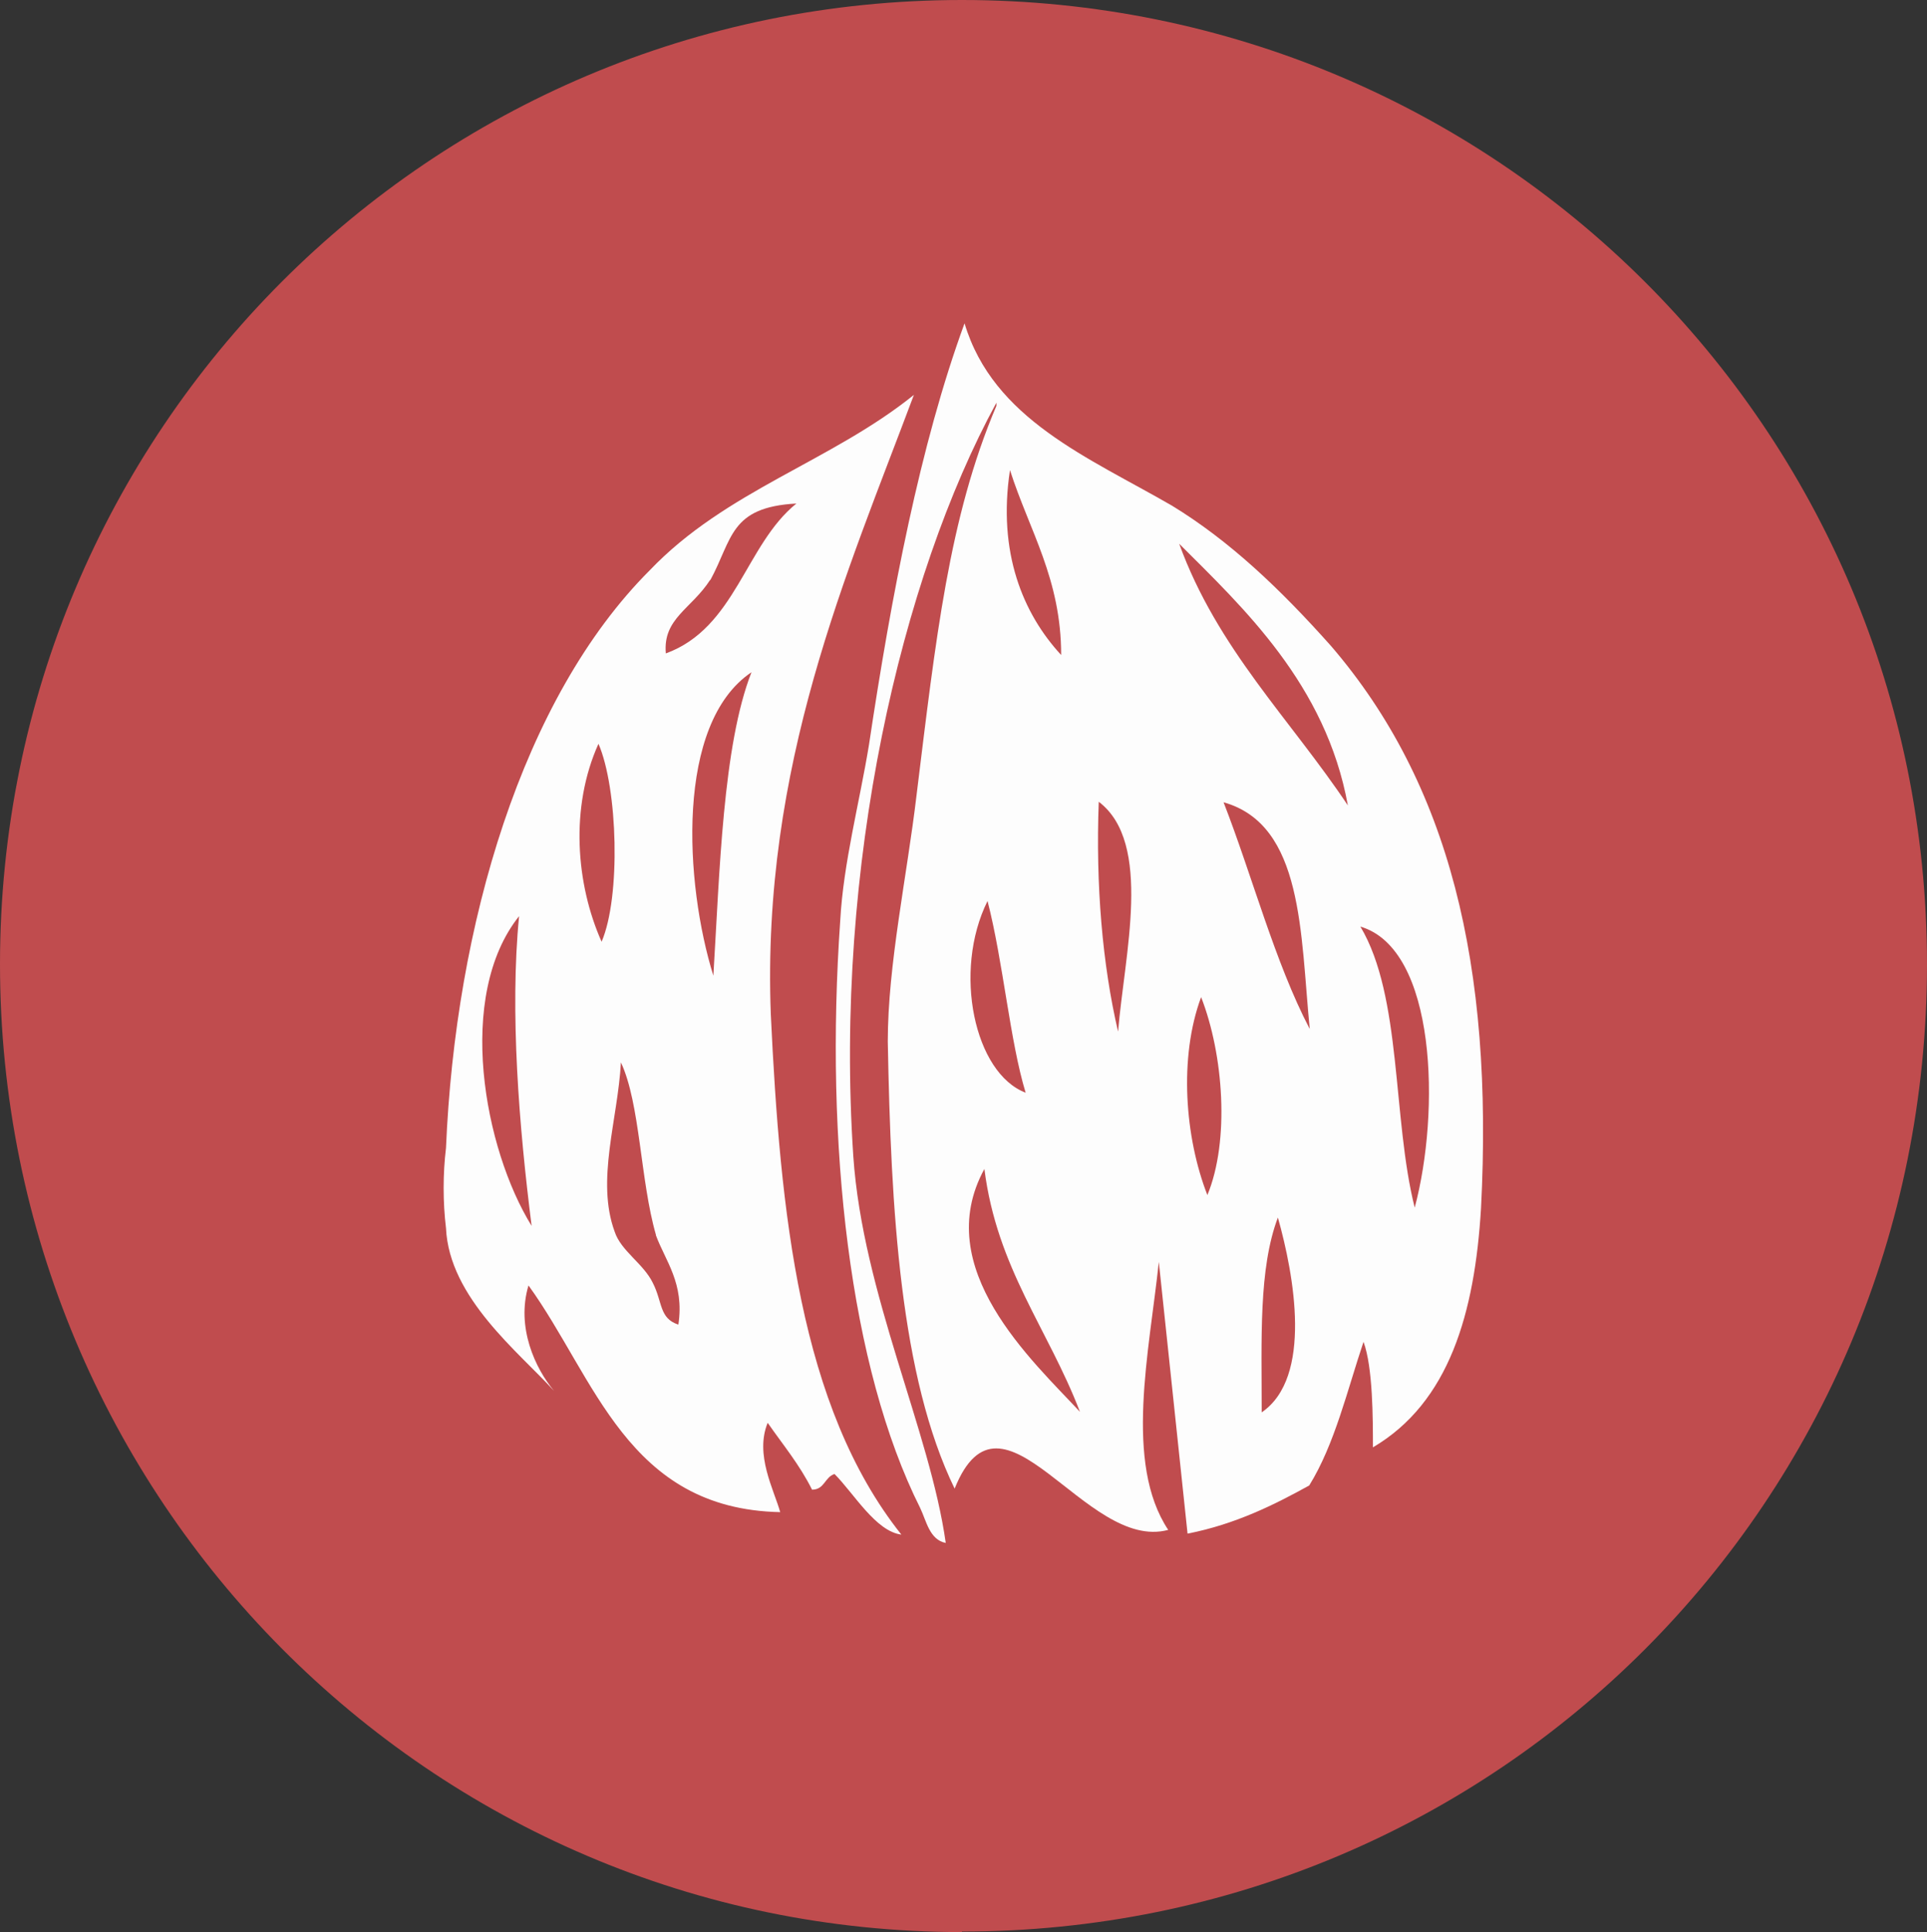 <?xml version="1.0" encoding="UTF-8"?><svg id="Capa_2" xmlns="http://www.w3.org/2000/svg" width="36.9" height="36.99" viewBox="0 0 36.9 36.99"><rect x="0" y="0" width="36.9" height="36.99" fill="#333333" stroke="none"/><g id="Capa_1-2"><path d="m18.42,36.99h0C8.23,36.99,0,28.67,0,18.46S8.23,0,18.42,0s18.48,8.19,18.48,18.46-8.23,18.52-18.48,18.52" fill="#c04c4e" stroke-width="0"/><path d="m21.41,19.75h0c-.3-1.28-.43-2.81-.37-4.4,1.04.79.49,2.93.37,4.4m-2.56,2.63h0c.24,1.9,1.22,3.06,1.83,4.65-.91-.98-2.87-2.75-1.83-4.65m.06-5.13h0c.3,1.16.43,2.69.73,3.67-.98-.37-1.4-2.32-.73-3.67m.43-8.25h0c.37,1.16.98,2.08.98,3.54-.73-.79-1.22-1.96-.98-3.54m6.47,6.42h0c-1.1-1.65-2.5-3-3.23-5.01,1.22,1.22,2.81,2.69,3.23,5.01m1.28,7.7h0c-.43-1.71-.24-4.04-1.04-5.38,1.46.43,1.53,3.55,1.04,5.38m-3.66-7.76h0c1.53.43,1.47,2.51,1.65,4.34-.67-1.28-1.1-2.93-1.65-4.34m.73,11.68h0c0-1.41-.06-2.75.31-3.73.31,1.1.67,3.06-.31,3.73m-1.04-4.16h0c-.43-1.1-.55-2.63-.12-3.79.43,1.1.55,2.75.12,3.79m-.37,6.48h0c.91-.18,1.65-.55,2.32-.92.49-.79.73-1.83,1.04-2.75.18.49.18,1.47.18,2.02,1.46-.86,1.95-2.57,2.07-4.58.24-4.65-.61-8.13-2.87-10.76-.98-1.1-1.95-2.02-3.05-2.69-1.59-.92-3.42-1.65-3.97-3.49-.85,2.32-1.4,5.2-1.83,8.07-.18,1.1-.49,2.26-.55,3.36-.3,4.28.18,8.56,1.53,11.25.12.25.18.61.49.67-.3-2.14-1.59-4.77-1.77-7.4-.37-5.56.91-11.07,2.74-14.43v.06c-.91,2.14-1.16,4.46-1.53,7.46-.18,1.53-.55,3.24-.55,4.71.06,3.24.24,6.42,1.28,8.56.91-2.26,2.5,1.22,4.09.79-.85-1.28-.36-3.42-.18-5.13.18,1.71.37,3.48.55,5.2" fill="#fdfdfd" stroke-width="0"/><path d="m9.94,17.54h0c-.18,1.83,0,4.04.24,5.93-.91-1.47-1.46-4.4-.24-5.93m1.52-3.3h0c.37.85.43,2.93.06,3.79-.49-1.1-.61-2.57-.06-3.79m1.1,9.41h0c.18.49.55.92.43,1.71-.37-.12-.3-.43-.49-.8-.18-.37-.61-.61-.73-.98-.36-.98.06-2.14.12-3.24.37.79.37,2.26.67,3.3m1.04-12.53h0c.43-.79.37-1.4,1.65-1.47-.98.79-1.16,2.38-2.5,2.87-.06-.67.49-.85.85-1.41m.06,7.58h0c-.55-1.77-.73-4.83.73-5.81-.55,1.4-.61,3.85-.73,5.81m1.28,10.27h0c-.12-.43-.49-1.1-.24-1.71.3.43.61.8.85,1.28.24,0,.24-.24.43-.3.37.37.79,1.1,1.28,1.16-1.95-2.45-2.32-6.17-2.5-9.96-.18-4.77,1.46-8.44,2.74-11.86-1.59,1.28-3.6,1.83-5.06,3.36-2.44,2.44-3.72,6.79-3.9,11.06-.06.49-.06,1.04,0,1.53.06,1.34,1.4,2.38,2.07,3.12-.36-.43-.73-1.22-.49-2.02,1.28,1.77,1.89,4.28,4.82,4.34" fill="#fdfdfd" stroke-width="0"/></g></svg>